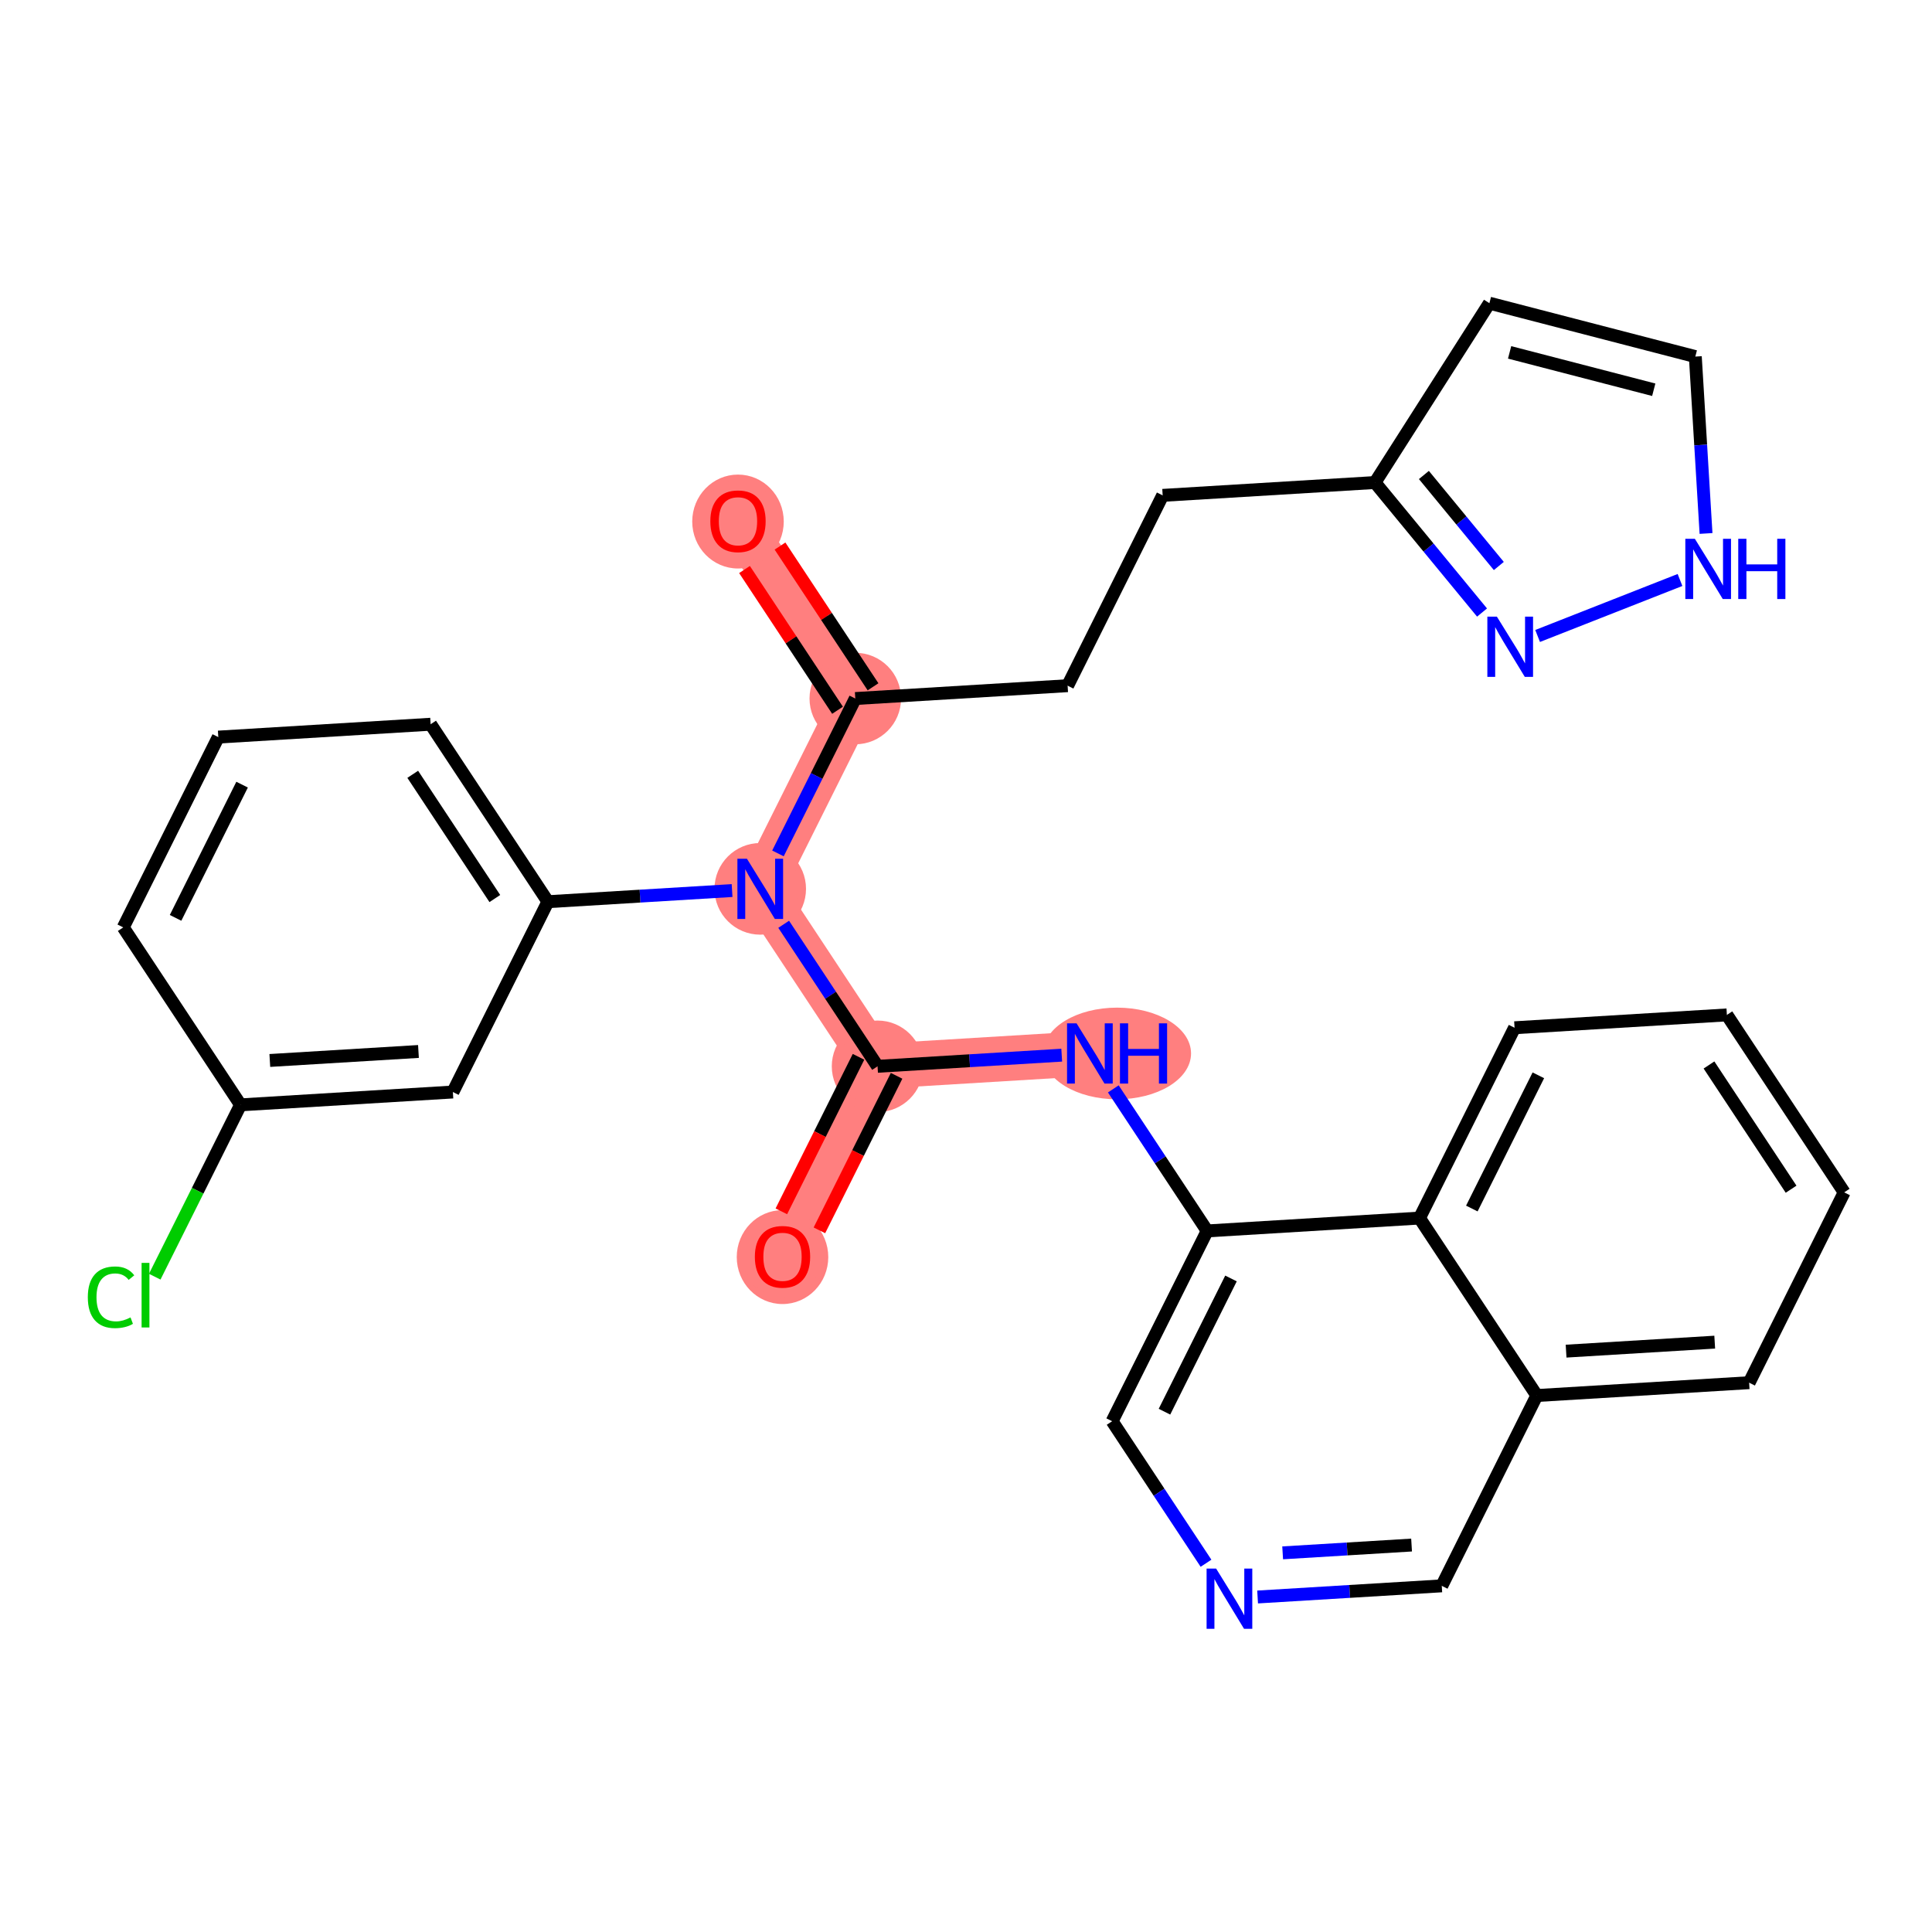 <?xml version='1.0' encoding='iso-8859-1'?>
<svg version='1.1' baseProfile='full'
              xmlns='http://www.w3.org/2000/svg'
                      xmlns:rdkit='http://www.rdkit.org/xml'
                      xmlns:xlink='http://www.w3.org/1999/xlink'
                  xml:space='preserve'
width='300px' height='300px' viewBox='0 0 300 300'>
<!-- END OF HEADER -->
<rect style='opacity:1.0;fill:#FFFFFF;stroke:none' width='300' height='300' x='0' y='0'> </rect>
<rect style='opacity:1.0;fill:#FFFFFF;stroke:none' width='300' height='300' x='0' y='0'> </rect>
<path d='M 114.595,80.912 L 132.809,108.468' style='fill:none;fill-rule:evenodd;stroke:#FF7F7F;stroke-width:7.0px;stroke-linecap:butt;stroke-linejoin:miter;stroke-opacity:1' />
<path d='M 132.809,108.468 L 118.052,138.02' style='fill:none;fill-rule:evenodd;stroke:#FF7F7F;stroke-width:7.0px;stroke-linecap:butt;stroke-linejoin:miter;stroke-opacity:1' />
<path d='M 118.052,138.02 L 136.265,165.576' style='fill:none;fill-rule:evenodd;stroke:#FF7F7F;stroke-width:7.0px;stroke-linecap:butt;stroke-linejoin:miter;stroke-opacity:1' />
<path d='M 136.265,165.576 L 121.508,195.128' style='fill:none;fill-rule:evenodd;stroke:#FF7F7F;stroke-width:7.0px;stroke-linecap:butt;stroke-linejoin:miter;stroke-opacity:1' />
<path d='M 136.265,165.576 L 169.236,163.58' style='fill:none;fill-rule:evenodd;stroke:#FF7F7F;stroke-width:7.0px;stroke-linecap:butt;stroke-linejoin:miter;stroke-opacity:1' />
<ellipse cx='114.595' cy='80.985' rx='6.606' ry='6.792'  style='fill:#FF7F7F;fill-rule:evenodd;stroke:#FF7F7F;stroke-width:1.0px;stroke-linecap:butt;stroke-linejoin:miter;stroke-opacity:1' />
<ellipse cx='132.809' cy='108.468' rx='6.606' ry='6.606'  style='fill:#FF7F7F;fill-rule:evenodd;stroke:#FF7F7F;stroke-width:1.0px;stroke-linecap:butt;stroke-linejoin:miter;stroke-opacity:1' />
<ellipse cx='118.052' cy='138.02' rx='6.606' ry='6.615'  style='fill:#FF7F7F;fill-rule:evenodd;stroke:#FF7F7F;stroke-width:1.0px;stroke-linecap:butt;stroke-linejoin:miter;stroke-opacity:1' />
<ellipse cx='136.265' cy='165.576' rx='6.606' ry='6.606'  style='fill:#FF7F7F;fill-rule:evenodd;stroke:#FF7F7F;stroke-width:1.0px;stroke-linecap:butt;stroke-linejoin:miter;stroke-opacity:1' />
<ellipse cx='121.508' cy='195.2' rx='6.606' ry='6.792'  style='fill:#FF7F7F;fill-rule:evenodd;stroke:#FF7F7F;stroke-width:1.0px;stroke-linecap:butt;stroke-linejoin:miter;stroke-opacity:1' />
<ellipse cx='173.458' cy='163.58' rx='10.987' ry='6.615'  style='fill:#FF7F7F;fill-rule:evenodd;stroke:#FF7F7F;stroke-width:1.0px;stroke-linecap:butt;stroke-linejoin:miter;stroke-opacity:1' />
<path class='bond-0 atom-0 atom-1' d='M 115.608,88.435 L 122.831,99.362' style='fill:none;fill-rule:evenodd;stroke:#FF0000;stroke-width:2.0px;stroke-linecap:butt;stroke-linejoin:miter;stroke-opacity:1' />
<path class='bond-0 atom-0 atom-1' d='M 122.831,99.362 L 130.053,110.29' style='fill:none;fill-rule:evenodd;stroke:#000000;stroke-width:2.0px;stroke-linecap:butt;stroke-linejoin:miter;stroke-opacity:1' />
<path class='bond-0 atom-0 atom-1' d='M 121.119,84.792 L 128.342,95.719' style='fill:none;fill-rule:evenodd;stroke:#FF0000;stroke-width:2.0px;stroke-linecap:butt;stroke-linejoin:miter;stroke-opacity:1' />
<path class='bond-0 atom-0 atom-1' d='M 128.342,95.719 L 135.565,106.647' style='fill:none;fill-rule:evenodd;stroke:#000000;stroke-width:2.0px;stroke-linecap:butt;stroke-linejoin:miter;stroke-opacity:1' />
<path class='bond-1 atom-1 atom-2' d='M 132.809,108.468 L 165.78,106.473' style='fill:none;fill-rule:evenodd;stroke:#000000;stroke-width:2.0px;stroke-linecap:butt;stroke-linejoin:miter;stroke-opacity:1' />
<path class='bond-8 atom-1 atom-9' d='M 132.809,108.468 L 126.804,120.493' style='fill:none;fill-rule:evenodd;stroke:#000000;stroke-width:2.0px;stroke-linecap:butt;stroke-linejoin:miter;stroke-opacity:1' />
<path class='bond-8 atom-1 atom-9' d='M 126.804,120.493 L 120.8,132.517' style='fill:none;fill-rule:evenodd;stroke:#0000FF;stroke-width:2.0px;stroke-linecap:butt;stroke-linejoin:miter;stroke-opacity:1' />
<path class='bond-2 atom-2 atom-3' d='M 165.78,106.473 L 180.538,76.921' style='fill:none;fill-rule:evenodd;stroke:#000000;stroke-width:2.0px;stroke-linecap:butt;stroke-linejoin:miter;stroke-opacity:1' />
<path class='bond-3 atom-3 atom-4' d='M 180.538,76.921 L 213.509,74.926' style='fill:none;fill-rule:evenodd;stroke:#000000;stroke-width:2.0px;stroke-linecap:butt;stroke-linejoin:miter;stroke-opacity:1' />
<path class='bond-4 atom-4 atom-5' d='M 213.509,74.926 L 231.274,47.078' style='fill:none;fill-rule:evenodd;stroke:#000000;stroke-width:2.0px;stroke-linecap:butt;stroke-linejoin:miter;stroke-opacity:1' />
<path class='bond-29 atom-8 atom-4' d='M 230.13,95.115 L 221.819,85.02' style='fill:none;fill-rule:evenodd;stroke:#0000FF;stroke-width:2.0px;stroke-linecap:butt;stroke-linejoin:miter;stroke-opacity:1' />
<path class='bond-29 atom-8 atom-4' d='M 221.819,85.02 L 213.509,74.926' style='fill:none;fill-rule:evenodd;stroke:#000000;stroke-width:2.0px;stroke-linecap:butt;stroke-linejoin:miter;stroke-opacity:1' />
<path class='bond-29 atom-8 atom-4' d='M 232.737,87.888 L 226.919,80.821' style='fill:none;fill-rule:evenodd;stroke:#0000FF;stroke-width:2.0px;stroke-linecap:butt;stroke-linejoin:miter;stroke-opacity:1' />
<path class='bond-29 atom-8 atom-4' d='M 226.919,80.821 L 221.102,73.755' style='fill:none;fill-rule:evenodd;stroke:#000000;stroke-width:2.0px;stroke-linecap:butt;stroke-linejoin:miter;stroke-opacity:1' />
<path class='bond-5 atom-5 atom-6' d='M 231.274,47.078 L 263.248,55.369' style='fill:none;fill-rule:evenodd;stroke:#000000;stroke-width:2.0px;stroke-linecap:butt;stroke-linejoin:miter;stroke-opacity:1' />
<path class='bond-5 atom-5 atom-6' d='M 234.412,54.717 L 256.794,60.52' style='fill:none;fill-rule:evenodd;stroke:#000000;stroke-width:2.0px;stroke-linecap:butt;stroke-linejoin:miter;stroke-opacity:1' />
<path class='bond-6 atom-6 atom-7' d='M 263.248,55.369 L 264.08,69.103' style='fill:none;fill-rule:evenodd;stroke:#000000;stroke-width:2.0px;stroke-linecap:butt;stroke-linejoin:miter;stroke-opacity:1' />
<path class='bond-6 atom-6 atom-7' d='M 264.08,69.103 L 264.911,82.837' style='fill:none;fill-rule:evenodd;stroke:#0000FF;stroke-width:2.0px;stroke-linecap:butt;stroke-linejoin:miter;stroke-opacity:1' />
<path class='bond-7 atom-7 atom-8' d='M 260.87,90.06 L 238.759,98.754' style='fill:none;fill-rule:evenodd;stroke:#0000FF;stroke-width:2.0px;stroke-linecap:butt;stroke-linejoin:miter;stroke-opacity:1' />
<path class='bond-9 atom-9 atom-10' d='M 121.689,143.523 L 128.977,154.549' style='fill:none;fill-rule:evenodd;stroke:#0000FF;stroke-width:2.0px;stroke-linecap:butt;stroke-linejoin:miter;stroke-opacity:1' />
<path class='bond-9 atom-9 atom-10' d='M 128.977,154.549 L 136.265,165.576' style='fill:none;fill-rule:evenodd;stroke:#000000;stroke-width:2.0px;stroke-linecap:butt;stroke-linejoin:miter;stroke-opacity:1' />
<path class='bond-22 atom-9 atom-23' d='M 113.678,138.285 L 99.379,139.15' style='fill:none;fill-rule:evenodd;stroke:#0000FF;stroke-width:2.0px;stroke-linecap:butt;stroke-linejoin:miter;stroke-opacity:1' />
<path class='bond-22 atom-9 atom-23' d='M 99.379,139.15 L 85.081,140.015' style='fill:none;fill-rule:evenodd;stroke:#000000;stroke-width:2.0px;stroke-linecap:butt;stroke-linejoin:miter;stroke-opacity:1' />
<path class='bond-10 atom-10 atom-11' d='M 133.31,164.1 L 127.319,176.098' style='fill:none;fill-rule:evenodd;stroke:#000000;stroke-width:2.0px;stroke-linecap:butt;stroke-linejoin:miter;stroke-opacity:1' />
<path class='bond-10 atom-10 atom-11' d='M 127.319,176.098 L 121.327,188.096' style='fill:none;fill-rule:evenodd;stroke:#FF0000;stroke-width:2.0px;stroke-linecap:butt;stroke-linejoin:miter;stroke-opacity:1' />
<path class='bond-10 atom-10 atom-11' d='M 139.221,167.052 L 133.229,179.05' style='fill:none;fill-rule:evenodd;stroke:#000000;stroke-width:2.0px;stroke-linecap:butt;stroke-linejoin:miter;stroke-opacity:1' />
<path class='bond-10 atom-10 atom-11' d='M 133.229,179.05 L 127.238,191.047' style='fill:none;fill-rule:evenodd;stroke:#FF0000;stroke-width:2.0px;stroke-linecap:butt;stroke-linejoin:miter;stroke-opacity:1' />
<path class='bond-11 atom-10 atom-12' d='M 136.265,165.576 L 150.564,164.711' style='fill:none;fill-rule:evenodd;stroke:#000000;stroke-width:2.0px;stroke-linecap:butt;stroke-linejoin:miter;stroke-opacity:1' />
<path class='bond-11 atom-10 atom-12' d='M 150.564,164.711 L 164.863,163.845' style='fill:none;fill-rule:evenodd;stroke:#0000FF;stroke-width:2.0px;stroke-linecap:butt;stroke-linejoin:miter;stroke-opacity:1' />
<path class='bond-12 atom-12 atom-13' d='M 172.874,169.083 L 180.162,180.11' style='fill:none;fill-rule:evenodd;stroke:#0000FF;stroke-width:2.0px;stroke-linecap:butt;stroke-linejoin:miter;stroke-opacity:1' />
<path class='bond-12 atom-12 atom-13' d='M 180.162,180.11 L 187.45,191.137' style='fill:none;fill-rule:evenodd;stroke:#000000;stroke-width:2.0px;stroke-linecap:butt;stroke-linejoin:miter;stroke-opacity:1' />
<path class='bond-13 atom-13 atom-14' d='M 187.45,191.137 L 172.693,220.688' style='fill:none;fill-rule:evenodd;stroke:#000000;stroke-width:2.0px;stroke-linecap:butt;stroke-linejoin:miter;stroke-opacity:1' />
<path class='bond-13 atom-13 atom-14' d='M 191.147,198.521 L 180.817,219.207' style='fill:none;fill-rule:evenodd;stroke:#000000;stroke-width:2.0px;stroke-linecap:butt;stroke-linejoin:miter;stroke-opacity:1' />
<path class='bond-30 atom-22 atom-13' d='M 220.421,189.141 L 187.45,191.137' style='fill:none;fill-rule:evenodd;stroke:#000000;stroke-width:2.0px;stroke-linecap:butt;stroke-linejoin:miter;stroke-opacity:1' />
<path class='bond-14 atom-14 atom-15' d='M 172.693,220.688 L 179.981,231.715' style='fill:none;fill-rule:evenodd;stroke:#000000;stroke-width:2.0px;stroke-linecap:butt;stroke-linejoin:miter;stroke-opacity:1' />
<path class='bond-14 atom-14 atom-15' d='M 179.981,231.715 L 187.269,242.741' style='fill:none;fill-rule:evenodd;stroke:#0000FF;stroke-width:2.0px;stroke-linecap:butt;stroke-linejoin:miter;stroke-opacity:1' />
<path class='bond-15 atom-15 atom-16' d='M 195.28,247.98 L 209.579,247.114' style='fill:none;fill-rule:evenodd;stroke:#0000FF;stroke-width:2.0px;stroke-linecap:butt;stroke-linejoin:miter;stroke-opacity:1' />
<path class='bond-15 atom-15 atom-16' d='M 209.579,247.114 L 223.878,246.249' style='fill:none;fill-rule:evenodd;stroke:#000000;stroke-width:2.0px;stroke-linecap:butt;stroke-linejoin:miter;stroke-opacity:1' />
<path class='bond-15 atom-15 atom-16' d='M 199.17,241.126 L 209.18,240.52' style='fill:none;fill-rule:evenodd;stroke:#0000FF;stroke-width:2.0px;stroke-linecap:butt;stroke-linejoin:miter;stroke-opacity:1' />
<path class='bond-15 atom-15 atom-16' d='M 209.18,240.52 L 219.189,239.914' style='fill:none;fill-rule:evenodd;stroke:#000000;stroke-width:2.0px;stroke-linecap:butt;stroke-linejoin:miter;stroke-opacity:1' />
<path class='bond-16 atom-16 atom-17' d='M 223.878,246.249 L 238.635,216.697' style='fill:none;fill-rule:evenodd;stroke:#000000;stroke-width:2.0px;stroke-linecap:butt;stroke-linejoin:miter;stroke-opacity:1' />
<path class='bond-17 atom-17 atom-18' d='M 238.635,216.697 L 271.606,214.702' style='fill:none;fill-rule:evenodd;stroke:#000000;stroke-width:2.0px;stroke-linecap:butt;stroke-linejoin:miter;stroke-opacity:1' />
<path class='bond-17 atom-17 atom-18' d='M 243.182,209.804 L 266.261,208.407' style='fill:none;fill-rule:evenodd;stroke:#000000;stroke-width:2.0px;stroke-linecap:butt;stroke-linejoin:miter;stroke-opacity:1' />
<path class='bond-32 atom-22 atom-17' d='M 220.421,189.141 L 238.635,216.697' style='fill:none;fill-rule:evenodd;stroke:#000000;stroke-width:2.0px;stroke-linecap:butt;stroke-linejoin:miter;stroke-opacity:1' />
<path class='bond-18 atom-18 atom-19' d='M 271.606,214.702 L 286.364,185.15' style='fill:none;fill-rule:evenodd;stroke:#000000;stroke-width:2.0px;stroke-linecap:butt;stroke-linejoin:miter;stroke-opacity:1' />
<path class='bond-19 atom-19 atom-20' d='M 286.364,185.15 L 268.15,157.594' style='fill:none;fill-rule:evenodd;stroke:#000000;stroke-width:2.0px;stroke-linecap:butt;stroke-linejoin:miter;stroke-opacity:1' />
<path class='bond-19 atom-19 atom-20' d='M 278.12,184.659 L 265.371,165.37' style='fill:none;fill-rule:evenodd;stroke:#000000;stroke-width:2.0px;stroke-linecap:butt;stroke-linejoin:miter;stroke-opacity:1' />
<path class='bond-20 atom-20 atom-21' d='M 268.15,157.594 L 235.179,159.589' style='fill:none;fill-rule:evenodd;stroke:#000000;stroke-width:2.0px;stroke-linecap:butt;stroke-linejoin:miter;stroke-opacity:1' />
<path class='bond-21 atom-21 atom-22' d='M 235.179,159.589 L 220.421,189.141' style='fill:none;fill-rule:evenodd;stroke:#000000;stroke-width:2.0px;stroke-linecap:butt;stroke-linejoin:miter;stroke-opacity:1' />
<path class='bond-21 atom-21 atom-22' d='M 238.875,166.974 L 228.545,187.66' style='fill:none;fill-rule:evenodd;stroke:#000000;stroke-width:2.0px;stroke-linecap:butt;stroke-linejoin:miter;stroke-opacity:1' />
<path class='bond-23 atom-23 atom-24' d='M 85.081,140.015 L 66.867,112.459' style='fill:none;fill-rule:evenodd;stroke:#000000;stroke-width:2.0px;stroke-linecap:butt;stroke-linejoin:miter;stroke-opacity:1' />
<path class='bond-23 atom-23 atom-24' d='M 76.837,139.525 L 64.088,120.235' style='fill:none;fill-rule:evenodd;stroke:#000000;stroke-width:2.0px;stroke-linecap:butt;stroke-linejoin:miter;stroke-opacity:1' />
<path class='bond-31 atom-29 atom-23' d='M 70.323,169.567 L 85.081,140.015' style='fill:none;fill-rule:evenodd;stroke:#000000;stroke-width:2.0px;stroke-linecap:butt;stroke-linejoin:miter;stroke-opacity:1' />
<path class='bond-24 atom-24 atom-25' d='M 66.867,112.459 L 33.896,114.455' style='fill:none;fill-rule:evenodd;stroke:#000000;stroke-width:2.0px;stroke-linecap:butt;stroke-linejoin:miter;stroke-opacity:1' />
<path class='bond-25 atom-25 atom-26' d='M 33.896,114.455 L 19.138,144.006' style='fill:none;fill-rule:evenodd;stroke:#000000;stroke-width:2.0px;stroke-linecap:butt;stroke-linejoin:miter;stroke-opacity:1' />
<path class='bond-25 atom-25 atom-26' d='M 37.592,121.839 L 27.262,142.525' style='fill:none;fill-rule:evenodd;stroke:#000000;stroke-width:2.0px;stroke-linecap:butt;stroke-linejoin:miter;stroke-opacity:1' />
<path class='bond-26 atom-26 atom-27' d='M 19.138,144.006 L 37.352,171.562' style='fill:none;fill-rule:evenodd;stroke:#000000;stroke-width:2.0px;stroke-linecap:butt;stroke-linejoin:miter;stroke-opacity:1' />
<path class='bond-27 atom-27 atom-28' d='M 37.352,171.562 L 30.69,184.903' style='fill:none;fill-rule:evenodd;stroke:#000000;stroke-width:2.0px;stroke-linecap:butt;stroke-linejoin:miter;stroke-opacity:1' />
<path class='bond-27 atom-27 atom-28' d='M 30.69,184.903 L 24.028,198.243' style='fill:none;fill-rule:evenodd;stroke:#00CC00;stroke-width:2.0px;stroke-linecap:butt;stroke-linejoin:miter;stroke-opacity:1' />
<path class='bond-28 atom-27 atom-29' d='M 37.352,171.562 L 70.323,169.567' style='fill:none;fill-rule:evenodd;stroke:#000000;stroke-width:2.0px;stroke-linecap:butt;stroke-linejoin:miter;stroke-opacity:1' />
<path class='bond-28 atom-27 atom-29' d='M 41.898,164.669 L 64.978,163.272' style='fill:none;fill-rule:evenodd;stroke:#000000;stroke-width:2.0px;stroke-linecap:butt;stroke-linejoin:miter;stroke-opacity:1' />
<path  class='atom-0' d='M 110.301 80.939
Q 110.301 78.692, 111.411 77.437
Q 112.521 76.182, 114.595 76.182
Q 116.67 76.182, 117.78 77.437
Q 118.889 78.692, 118.889 80.939
Q 118.889 83.211, 117.766 84.506
Q 116.643 85.788, 114.595 85.788
Q 112.534 85.788, 111.411 84.506
Q 110.301 83.224, 110.301 80.939
M 114.595 84.731
Q 116.022 84.731, 116.789 83.779
Q 117.568 82.815, 117.568 80.939
Q 117.568 79.102, 116.789 78.177
Q 116.022 77.239, 114.595 77.239
Q 113.168 77.239, 112.389 78.164
Q 111.622 79.089, 111.622 80.939
Q 111.622 82.828, 112.389 83.779
Q 113.168 84.731, 114.595 84.731
' fill='#FF0000'/>
<path  class='atom-7' d='M 263.176 83.663
L 266.241 88.618
Q 266.545 89.107, 267.034 89.992
Q 267.523 90.877, 267.549 90.93
L 267.549 83.663
L 268.791 83.663
L 268.791 93.018
L 267.51 93.018
L 264.22 87.601
Q 263.837 86.966, 263.427 86.24
Q 263.031 85.513, 262.912 85.288
L 262.912 93.018
L 261.696 93.018
L 261.696 83.663
L 263.176 83.663
' fill='#0000FF'/>
<path  class='atom-7' d='M 269.914 83.663
L 271.183 83.663
L 271.183 87.64
L 275.966 87.64
L 275.966 83.663
L 277.234 83.663
L 277.234 93.018
L 275.966 93.018
L 275.966 88.697
L 271.183 88.697
L 271.183 93.018
L 269.914 93.018
L 269.914 83.663
' fill='#0000FF'/>
<path  class='atom-8' d='M 232.435 95.75
L 235.501 100.704
Q 235.805 101.193, 236.293 102.079
Q 236.782 102.964, 236.809 103.017
L 236.809 95.75
L 238.051 95.75
L 238.051 105.104
L 236.769 105.104
L 233.479 99.687
Q 233.096 99.053, 232.686 98.326
Q 232.29 97.599, 232.171 97.375
L 232.171 105.104
L 230.955 105.104
L 230.955 95.75
L 232.435 95.75
' fill='#0000FF'/>
<path  class='atom-9' d='M 115.984 133.343
L 119.049 138.297
Q 119.353 138.786, 119.842 139.671
Q 120.331 140.557, 120.357 140.61
L 120.357 133.343
L 121.599 133.343
L 121.599 142.697
L 120.318 142.697
L 117.028 137.28
Q 116.644 136.646, 116.235 135.919
Q 115.839 135.192, 115.72 134.968
L 115.72 142.697
L 114.504 142.697
L 114.504 133.343
L 115.984 133.343
' fill='#0000FF'/>
<path  class='atom-11' d='M 117.214 195.154
Q 117.214 192.908, 118.324 191.653
Q 119.434 190.397, 121.508 190.397
Q 123.582 190.397, 124.692 191.653
Q 125.802 192.908, 125.802 195.154
Q 125.802 197.427, 124.679 198.721
Q 123.556 200.003, 121.508 200.003
Q 119.447 200.003, 118.324 198.721
Q 117.214 197.44, 117.214 195.154
M 121.508 198.946
Q 122.935 198.946, 123.701 197.995
Q 124.481 197.03, 124.481 195.154
Q 124.481 193.317, 123.701 192.393
Q 122.935 191.454, 121.508 191.454
Q 120.081 191.454, 119.301 192.379
Q 118.535 193.304, 118.535 195.154
Q 118.535 197.043, 119.301 197.995
Q 120.081 198.946, 121.508 198.946
' fill='#FF0000'/>
<path  class='atom-12' d='M 167.169 158.903
L 170.234 163.858
Q 170.538 164.347, 171.027 165.232
Q 171.516 166.117, 171.542 166.17
L 171.542 158.903
L 172.784 158.903
L 172.784 168.258
L 171.502 168.258
L 168.213 162.841
Q 167.829 162.206, 167.42 161.48
Q 167.023 160.753, 166.904 160.528
L 166.904 168.258
L 165.689 168.258
L 165.689 158.903
L 167.169 158.903
' fill='#0000FF'/>
<path  class='atom-12' d='M 173.907 158.903
L 175.176 158.903
L 175.176 162.88
L 179.958 162.88
L 179.958 158.903
L 181.227 158.903
L 181.227 168.258
L 179.958 168.258
L 179.958 163.937
L 175.176 163.937
L 175.176 168.258
L 173.907 168.258
L 173.907 158.903
' fill='#0000FF'/>
<path  class='atom-15' d='M 188.839 243.567
L 191.904 248.522
Q 192.208 249.011, 192.697 249.896
Q 193.186 250.781, 193.212 250.834
L 193.212 243.567
L 194.454 243.567
L 194.454 252.921
L 193.172 252.921
L 189.883 247.504
Q 189.499 246.87, 189.09 246.143
Q 188.693 245.417, 188.575 245.192
L 188.575 252.921
L 187.359 252.921
L 187.359 243.567
L 188.839 243.567
' fill='#0000FF'/>
<path  class='atom-28' d='M 13.636 201.438
Q 13.636 199.112, 14.72 197.897
Q 15.816 196.668, 17.891 196.668
Q 19.82 196.668, 20.85 198.029
L 19.978 198.742
Q 19.225 197.751, 17.891 197.751
Q 16.477 197.751, 15.724 198.703
Q 14.984 199.641, 14.984 201.438
Q 14.984 203.288, 15.75 204.239
Q 16.53 205.19, 18.036 205.19
Q 19.067 205.19, 20.269 204.569
L 20.639 205.56
Q 20.15 205.877, 19.41 206.062
Q 18.67 206.247, 17.851 206.247
Q 15.816 206.247, 14.72 205.005
Q 13.636 203.763, 13.636 201.438
' fill='#00CC00'/>
<path  class='atom-28' d='M 21.987 196.1
L 23.202 196.1
L 23.202 206.128
L 21.987 206.128
L 21.987 196.1
' fill='#00CC00'/>
</svg>

